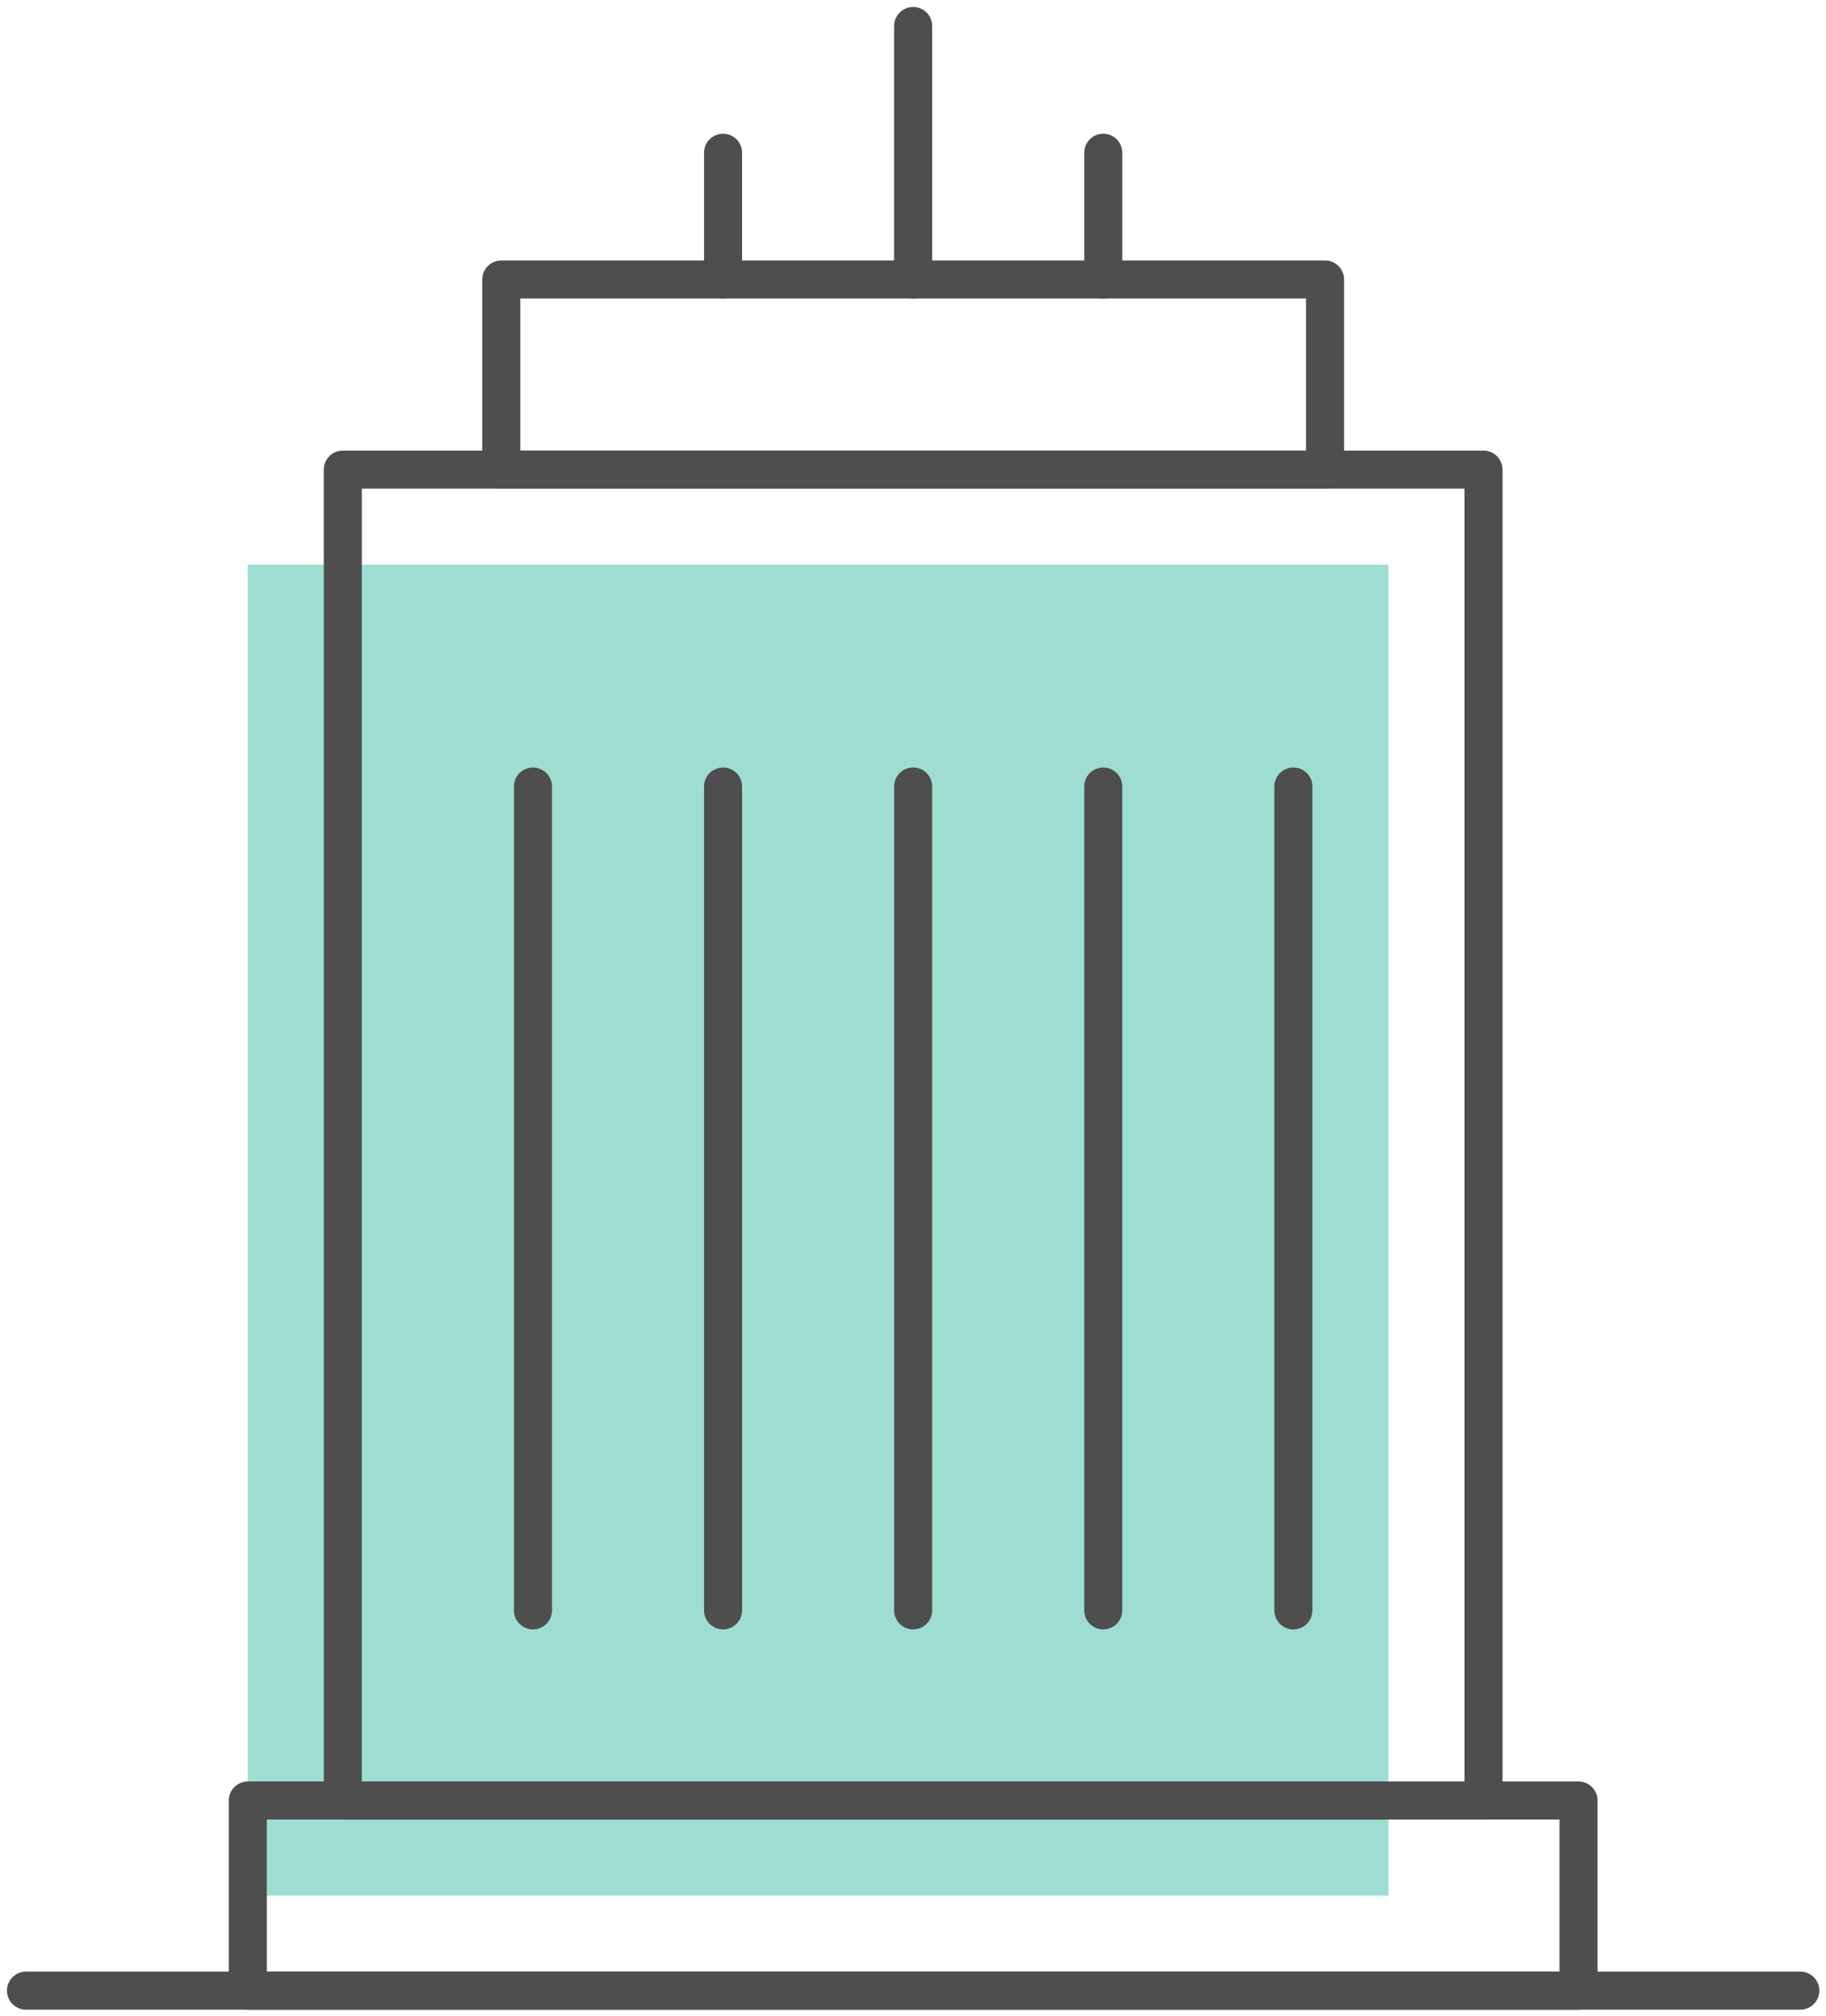 <svg width="48" height="53" viewBox="0 0 48 53" fill="none" xmlns="http://www.w3.org/2000/svg">
<g clip-path="url(#clip0)">
<path d="M36.498 14.843H6.514V49.827H36.498V14.843Z" fill="#9EDED2"/>
<path d="M0.683 52.325H47.325" stroke="#4E4E4E" stroke-linecap="round" stroke-linejoin="round"/>
<path d="M38.996 12.344H9.012V47.328H38.996V12.344Z" stroke="#4E4E4E" stroke-linecap="round" stroke-linejoin="round"/>
<path d="M41.495 47.328H6.514V52.325H41.495V47.328Z" stroke="#4E4E4E" stroke-linecap="round" stroke-linejoin="round"/>
<path d="M34.832 7.347H13.177V12.344H34.832V7.347Z" stroke="#4E4E4E" stroke-linecap="round" stroke-linejoin="round"/>
<path d="M19.007 4.015V7.347" stroke="#4E4E4E" stroke-linecap="round" stroke-linejoin="round"/>
<path d="M14.01 20.674V42.33" stroke="#4E4E4E" stroke-linecap="round" stroke-linejoin="round"/>
<path d="M19.007 20.674V42.33" stroke="#4E4E4E" stroke-linecap="round" stroke-linejoin="round"/>
<path d="M24.004 20.674V42.33" stroke="#4E4E4E" stroke-linecap="round" stroke-linejoin="round"/>
<path d="M29.001 20.674V42.33" stroke="#4E4E4E" stroke-linecap="round" stroke-linejoin="round"/>
<path d="M33.999 20.674V42.33" stroke="#4E4E4E" stroke-linecap="round" stroke-linejoin="round"/>
<path d="M29.001 4.015V7.347" stroke="#4E4E4E" stroke-linecap="round" stroke-linejoin="round"/>
<path d="M24.004 0.683V7.347" stroke="#4E4E4E" stroke-linecap="round" stroke-linejoin="round"/>
</g>
<defs>
<clipPath id="clip0">
<rect width="48" height="53" fill="white"/>
</clipPath>
</defs>
</svg>

